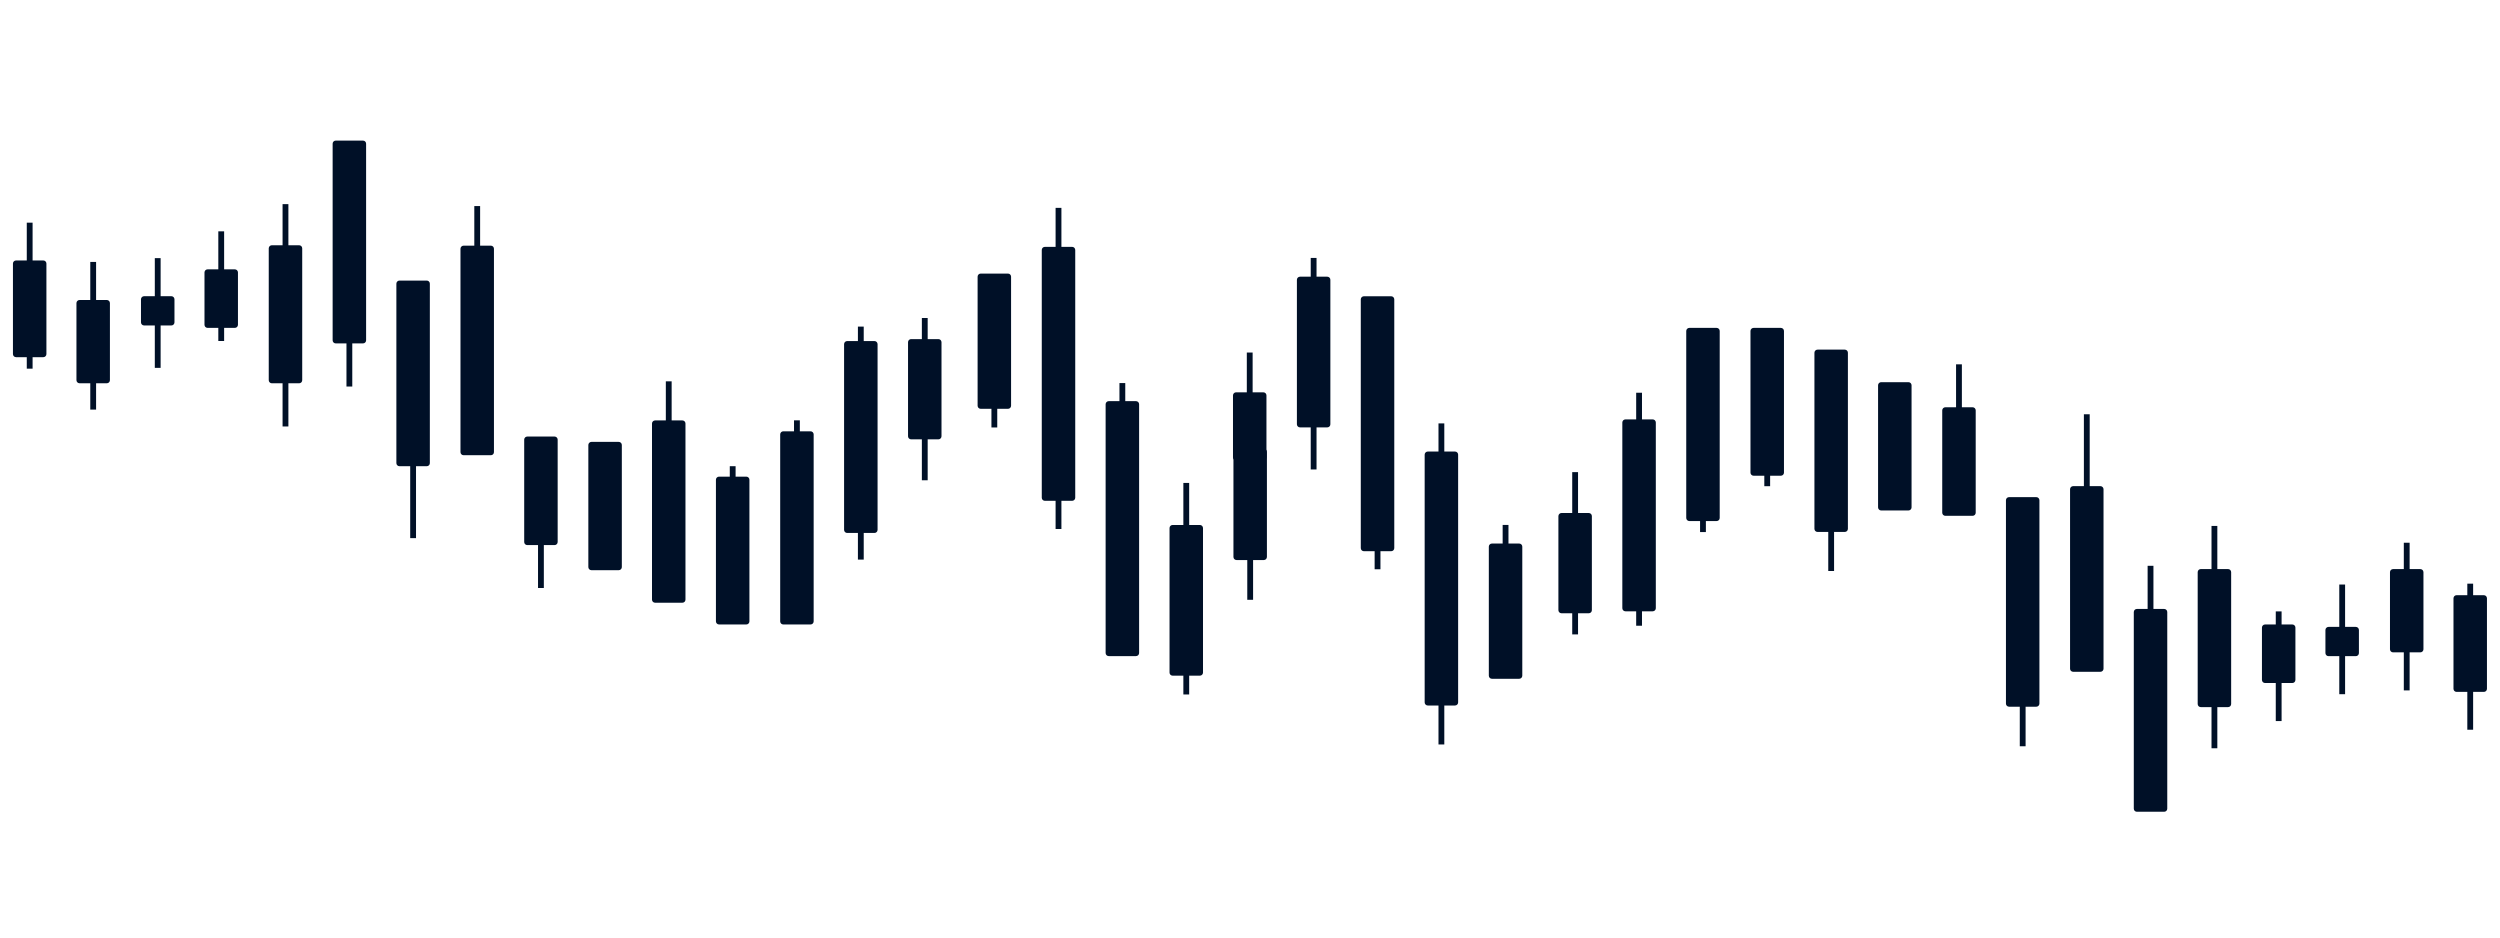 <?xml version="1.0" encoding="UTF-8" standalone="no"?>
<!DOCTYPE svg PUBLIC "-//W3C//DTD SVG 1.1//EN" "http://www.w3.org/Graphics/SVG/1.1/DTD/svg11.dtd">
<svg width="100%" height="100%" viewBox="0 0 1600 600" version="1.1" xmlns="http://www.w3.org/2000/svg" xmlns:xlink="http://www.w3.org/1999/xlink" xml:space="preserve" xmlns:serif="http://www.serif.com/" style="fill-rule:evenodd;clip-rule:evenodd;stroke-linejoin:round;stroke-miterlimit:2;">
    <g transform="matrix(1,0,0,1,-3800,-2120)">
        <g transform="matrix(0.669,0,0,0.749,2394.33,2120)">
            <rect id="Artboard2" x="2101.12" y="0" width="2391.59" height="801.261" style="fill:none;"/>
            <g id="Artboard21" serif:id="Artboard2">
                <g transform="matrix(-1.855,9.14802e-17,2.45523e-16,1.657,7225.23,-814.242)">
                    <path d="M2349.82,713.81L2344.28,713.81C2343.86,713.81 2343.45,713.978 2343.16,714.277C2342.86,714.575 2342.69,714.981 2342.69,715.403C2342.69,727.403 2342.69,799.826 2342.69,811.825C2342.69,812.248 2342.86,812.653 2343.16,812.952C2343.45,813.251 2343.86,813.418 2344.28,813.418L2358.36,813.418C2358.78,813.418 2359.19,813.251 2359.49,812.952C2359.78,812.653 2359.95,812.248 2359.95,811.825C2359.95,799.826 2359.95,727.403 2359.95,715.403C2359.95,714.981 2359.78,714.575 2359.49,714.277C2359.19,713.978 2358.78,713.81 2358.36,713.81L2352.82,713.81L2352.82,708.14L2349.82,708.14L2349.82,713.81ZM2152.03,762.112L2152.03,740.427L2149.03,740.427L2149.03,762.112L2143.49,762.112C2143.07,762.112 2142.67,762.28 2142.37,762.579C2142.07,762.877 2141.9,763.283 2141.9,763.705C2141.9,772.164 2141.9,829.768 2141.9,838.227C2141.9,838.649 2142.07,839.055 2142.37,839.353C2142.67,839.652 2143.07,839.82 2143.49,839.82L2149.03,839.82L2149.03,849.501L2152.03,849.501L2152.03,839.82L2157.57,839.82C2157.99,839.82 2158.4,839.652 2158.7,839.353C2159,839.055 2159.16,838.649 2159.16,838.227C2159.16,829.768 2159.16,772.164 2159.16,763.705C2159.16,763.283 2159,762.877 2158.7,762.579C2158.4,762.28 2157.99,762.112 2157.57,762.112L2152.03,762.112ZM2116.07,722.768L2110.53,722.768C2109.66,722.768 2108.94,723.481 2108.94,724.361C2108.94,736.246 2108.94,766.717 2108.94,778.601C2108.94,779.481 2109.66,780.195 2110.53,780.195L2116.07,780.195L2116.07,800.695L2119.07,800.695L2119.07,780.195L2124.61,780.195C2125.49,780.195 2126.2,779.481 2126.2,778.601C2126.2,766.717 2126.2,736.246 2126.2,724.361C2126.2,723.481 2125.49,722.768 2124.61,722.768L2119.07,722.768L2119.07,718.073L2116.07,718.073L2116.07,722.768ZM2286.89,666.261L2286.89,655.378L2283.89,655.378L2283.89,666.261L2278.35,666.261C2277.93,666.261 2277.53,666.429 2277.23,666.728C2276.93,667.027 2276.76,667.432 2276.76,667.855C2276.76,675.536 2276.76,708.683 2276.76,716.364C2276.76,716.787 2276.93,717.192 2277.23,717.491C2277.53,717.79 2277.93,717.957 2278.35,717.957L2283.89,717.957L2283.89,739.039L2286.89,739.039L2286.89,717.957L2292.43,717.957C2292.85,717.957 2293.26,717.79 2293.56,717.491C2293.86,717.192 2294.02,716.787 2294.02,716.364C2294.02,708.683 2294.02,675.536 2294.02,667.855C2294.02,667.432 2293.86,667.027 2293.56,666.728C2293.26,666.429 2292.85,666.261 2292.43,666.261L2286.89,666.261ZM2184.99,698.259L2184.99,688.94L2181.99,688.94L2181.99,698.259L2176.45,698.259C2176.03,698.259 2175.62,698.427 2175.32,698.726C2175.02,699.024 2174.85,699.43 2174.85,699.852C2174.85,706.152 2174.85,821.837 2174.85,828.136C2174.85,828.559 2175.02,828.964 2175.32,829.263C2175.62,829.562 2176.03,829.73 2176.45,829.73L2190.52,829.73C2190.95,829.73 2191.35,829.562 2191.65,829.263C2191.95,828.964 2192.12,828.559 2192.12,828.136C2192.12,821.837 2192.12,706.152 2192.12,699.852C2192.12,699.43 2191.95,699.024 2191.65,698.726C2191.35,698.427 2190.95,698.259 2190.52,698.259L2184.99,698.259ZM2316.87,667.27L2311.33,667.27C2310.45,667.27 2309.73,667.983 2309.73,668.864C2309.73,674.829 2309.73,758.673 2309.73,764.638C2309.73,765.518 2310.45,766.232 2311.33,766.232L2316.87,766.232L2316.87,779.973L2319.87,779.973L2319.87,766.232L2325.4,766.232C2326.28,766.232 2327,765.518 2327,764.638C2327,758.673 2327,674.829 2327,668.864C2327,667.983 2326.28,667.27 2325.4,667.27L2319.87,667.27L2319.87,659.826L2316.87,659.826L2316.87,667.27ZM2382.95,737.184L2377.42,737.184C2376.99,737.184 2376.59,737.352 2376.29,737.651C2375.99,737.95 2375.82,738.355 2375.82,738.778C2375.82,747.797 2375.82,802.806 2375.82,811.825C2375.82,812.248 2375.99,812.653 2376.29,812.952C2376.59,813.251 2376.99,813.418 2377.42,813.418L2391.49,813.418C2391.91,813.418 2392.32,813.251 2392.62,812.952C2392.92,812.653 2393.09,812.248 2393.09,811.825C2393.09,802.806 2393.09,747.797 2393.09,738.778C2393.09,738.355 2392.92,737.95 2392.62,737.651C2392.32,737.352 2391.91,737.184 2391.49,737.184L2385.95,737.184L2385.95,731.799L2382.95,731.799L2382.95,737.184ZM2214.92,618.697L2209.38,618.697C2208.96,618.697 2208.56,618.865 2208.26,619.164C2207.96,619.463 2207.79,619.868 2207.79,620.291C2207.79,623.211 2207.79,745.137 2207.79,748.057C2207.79,748.48 2207.96,748.885 2208.26,749.184C2208.56,749.483 2208.96,749.651 2209.38,749.651L2214.92,749.651L2214.92,764.172L2217.92,764.172L2217.92,749.651L2223.46,749.651C2223.88,749.651 2224.29,749.483 2224.59,749.184C2224.89,748.885 2225.05,748.48 2225.05,748.057C2225.05,745.137 2225.05,623.211 2225.05,620.291C2225.05,619.868 2224.89,619.463 2224.59,619.164C2224.29,618.865 2223.88,618.697 2223.46,618.697L2217.92,618.697L2217.92,598.59L2214.92,598.59L2214.92,618.697ZM2256.55,632.475L2242.47,632.475C2241.59,632.475 2240.88,633.188 2240.88,634.068C2240.88,641.786 2240.88,692.899 2240.88,700.618C2240.88,701.498 2241.59,702.211 2242.47,702.211L2248.01,702.211L2248.01,711.822L2251.01,711.822L2251.01,702.211L2256.55,702.211C2257.43,702.211 2258.14,701.498 2258.14,700.618C2258.14,692.899 2258.14,641.786 2258.14,634.068C2258.14,633.188 2257.43,632.475 2256.55,632.475ZM2547.76,731.812L2547.76,768.893L2550.76,768.893L2550.76,731.812L2556.3,731.812C2556.72,731.812 2557.12,731.644 2557.42,731.345C2557.72,731.046 2557.89,730.641 2557.89,730.218C2557.89,723.083 2557.89,644.807 2557.89,637.671C2557.89,637.249 2557.72,636.843 2557.42,636.544C2557.12,636.246 2556.72,636.078 2556.3,636.078C2553.01,636.078 2545.51,636.078 2542.22,636.078C2541.8,636.078 2541.39,636.246 2541.09,636.544C2540.79,636.843 2540.63,637.249 2540.63,637.671C2540.63,644.807 2540.63,723.083 2540.63,730.218C2540.63,730.641 2540.79,731.046 2541.09,731.345C2541.39,731.644 2541.8,731.812 2542.22,731.812L2547.76,731.812ZM2418.93,708.198L2418.93,688.043L2415.93,688.043L2415.93,708.198L2410.39,708.198C2409.97,708.198 2409.56,708.366 2409.26,708.665C2408.97,708.963 2408.8,709.369 2408.8,709.791C2408.8,719.788 2408.8,790.617 2408.8,800.613C2408.8,801.036 2408.97,801.441 2409.26,801.74C2409.56,802.039 2409.97,802.207 2410.39,802.207L2424.47,802.207C2424.89,802.207 2425.3,802.039 2425.6,801.74C2425.89,801.441 2426.06,801.036 2426.06,800.613C2426.06,790.617 2426.06,719.788 2426.06,709.791C2426.06,709.369 2425.89,708.963 2425.6,708.665C2425.3,708.366 2424.89,708.198 2424.47,708.198L2418.93,708.198ZM2613.58,617.865L2608.04,617.865C2607.62,617.865 2607.21,618.033 2606.91,618.332C2606.62,618.631 2606.45,619.036 2606.45,619.459C2606.45,631.817 2606.45,675.099 2606.45,687.457C2606.45,687.879 2606.62,688.285 2606.91,688.584C2607.21,688.882 2607.62,689.05 2608.04,689.05L2613.58,689.05L2613.58,711.304L2616.58,711.304L2616.58,689.05L2622.12,689.05C2622.54,689.05 2622.95,688.882 2623.24,688.584C2623.54,688.285 2623.71,687.879 2623.71,687.457C2623.71,675.099 2623.71,631.817 2623.71,619.459C2623.71,619.036 2623.54,618.631 2623.24,618.332C2622.95,618.033 2622.54,617.865 2622.12,617.865L2616.58,617.865L2616.58,596.656L2613.58,596.656L2613.58,617.865ZM2481.84,772.486L2481.84,794.623L2484.84,794.623L2484.84,772.486L2490.38,772.486C2490.8,772.486 2491.21,772.318 2491.51,772.019C2491.81,771.72 2491.97,771.315 2491.97,770.892C2491.97,760.93 2491.97,728.068 2491.97,718.105C2491.97,717.683 2491.81,717.277 2491.51,716.978C2491.21,716.68 2490.8,716.512 2490.38,716.512C2487.09,716.512 2479.59,716.512 2476.3,716.512C2475.88,716.512 2475.48,716.68 2475.18,716.978C2474.88,717.277 2474.71,717.683 2474.71,718.105C2474.71,728.068 2474.71,760.93 2474.71,770.892C2474.71,771.315 2474.88,771.72 2475.18,772.019C2475.48,772.318 2475.88,772.486 2476.3,772.486L2481.84,772.486ZM2443.22,785.43L2457.29,785.43C2457.72,785.43 2458.12,785.262 2458.42,784.964C2458.72,784.665 2458.89,784.259 2458.89,783.837C2458.89,772.52 2458.89,732.175 2458.89,720.858C2458.89,720.436 2458.72,720.031 2458.42,719.732C2458.12,719.433 2457.72,719.265 2457.29,719.265C2454.01,719.265 2446.51,719.265 2443.22,719.265C2442.8,719.265 2442.39,719.433 2442.09,719.732C2441.79,720.031 2441.62,720.436 2441.62,720.858C2441.62,732.175 2441.62,772.52 2441.62,783.837C2441.62,784.259 2441.79,784.665 2442.09,784.964C2442.39,785.262 2442.8,785.43 2443.22,785.43ZM2589.17,563.899L2575.09,563.899C2574.21,563.899 2573.5,564.613 2573.5,565.493C2573.5,569.184 2573.5,663.197 2573.5,666.888C2573.5,667.768 2574.21,668.482 2575.09,668.482L2580.63,668.482L2580.63,690.735L2583.63,690.735L2583.63,668.482L2589.17,668.482C2590.05,668.482 2590.76,667.768 2590.76,666.888C2590.76,663.197 2590.76,569.184 2590.76,565.493C2590.76,564.613 2590.05,563.899 2589.17,563.899ZM2514.7,618.075L2509.16,618.075C2508.74,618.075 2508.33,618.243 2508.03,618.542C2507.73,618.84 2507.57,619.246 2507.57,619.668C2507.57,622.349 2507.57,721.869 2507.57,724.55C2507.57,724.973 2507.73,725.378 2508.03,725.677C2508.33,725.976 2508.74,726.144 2509.16,726.144L2523.23,726.144C2523.66,726.144 2524.06,725.976 2524.36,725.677C2524.66,725.378 2524.83,724.973 2524.83,724.55C2524.83,721.869 2524.83,622.349 2524.83,619.668C2524.83,619.246 2524.66,618.84 2524.36,618.542C2524.06,618.243 2523.66,618.075 2523.23,618.075L2517.7,618.075L2517.7,597.668L2514.7,597.668L2514.7,618.075ZM2679.47,644.137L2673.93,644.137C2673.5,644.137 2673.1,644.305 2672.8,644.604C2672.5,644.903 2672.33,645.308 2672.33,645.731C2672.33,648.63 2672.33,654.736 2672.33,657.635C2672.33,658.058 2672.5,658.463 2672.8,658.762C2673.1,659.061 2673.5,659.229 2673.93,659.229L2679.47,659.229L2679.47,681.082L2682.47,681.082L2682.47,659.229L2688,659.229C2688.43,659.229 2688.83,659.061 2689.13,658.762C2689.43,658.463 2689.6,658.058 2689.6,657.635C2689.6,654.736 2689.6,648.63 2689.6,645.731C2689.6,645.308 2689.43,644.903 2689.13,644.604C2688.83,644.305 2688.43,644.137 2688,644.137L2682.47,644.137L2682.47,624.517L2679.47,624.517L2679.47,644.137ZM2649.72,630.291L2649.72,610.671L2646.72,610.671L2646.72,630.291L2641.18,630.291C2640.76,630.291 2640.35,630.459 2640.06,630.758C2639.76,631.057 2639.59,631.462 2639.59,631.885C2639.59,637.106 2639.59,653.66 2639.59,658.882C2639.59,659.304 2639.76,659.71 2640.06,660.008C2640.35,660.307 2640.76,660.475 2641.18,660.475L2646.72,660.475L2646.72,667.236L2649.72,667.236L2649.72,660.475L2655.26,660.475C2655.68,660.475 2656.09,660.307 2656.39,660.008C2656.68,659.71 2656.85,659.304 2656.85,658.882C2656.85,653.66 2656.85,637.106 2656.85,631.885C2656.85,631.462 2656.68,631.057 2656.39,630.758C2656.09,630.459 2655.68,630.291 2655.26,630.291L2649.72,630.291ZM2715.75,646.097L2715.75,626.477L2712.75,626.477L2712.75,646.097L2707.21,646.097C2706.33,646.097 2705.62,646.811 2705.62,647.691C2705.62,656.049 2705.62,679.086 2705.62,687.445C2705.62,688.325 2706.33,689.038 2707.21,689.038L2712.75,689.038L2712.75,702.619L2715.75,702.619L2715.75,689.038L2721.28,689.038C2722.16,689.038 2722.88,688.325 2722.88,687.445C2722.88,679.086 2722.88,656.049 2722.88,647.691C2722.88,646.811 2722.16,646.097 2721.28,646.097L2715.75,646.097ZM2745.5,625.71L2739.96,625.71C2739.08,625.71 2738.37,626.423 2738.37,627.303C2738.37,635.662 2738.37,665.625 2738.37,673.983C2738.37,674.863 2739.08,675.577 2739.96,675.577L2745.5,675.577L2745.5,681.51L2748.5,681.51L2748.5,675.577L2754.04,675.577C2754.92,675.577 2755.63,674.863 2755.63,673.983C2755.63,665.625 2755.63,635.662 2755.63,627.303C2755.63,626.423 2754.92,625.71 2754.04,625.71L2748.5,625.71L2748.5,606.205L2745.5,606.205L2745.5,625.71Z" style="fill:rgb(0,16,39);"/>
                </g>
                <g transform="matrix(1.855,-9.14802e-17,-2.45523e-16,-1.657,-631.394,1628.01)">
                    <path d="M2349.82,713.81L2344.28,713.81C2343.86,713.81 2343.45,713.978 2343.16,714.277C2342.86,714.575 2342.69,714.981 2342.69,715.403C2342.69,727.403 2342.69,799.826 2342.69,811.825C2342.69,812.248 2342.86,812.653 2343.16,812.952C2343.45,813.251 2343.86,813.418 2344.28,813.418L2358.36,813.418C2358.78,813.418 2359.19,813.251 2359.49,812.952C2359.78,812.653 2359.95,812.248 2359.95,811.825C2359.95,799.826 2359.95,727.403 2359.95,715.403C2359.95,714.981 2359.78,714.575 2359.49,714.277C2359.19,713.978 2358.78,713.81 2358.36,713.81L2352.82,713.81L2352.82,708.14L2349.82,708.14L2349.82,713.81ZM2152.03,762.112L2152.03,740.427L2149.03,740.427L2149.03,762.112L2143.49,762.112C2143.07,762.112 2142.67,762.28 2142.37,762.579C2142.07,762.877 2141.9,763.283 2141.9,763.705C2141.9,772.164 2141.9,829.768 2141.9,838.227C2141.9,838.649 2142.07,839.055 2142.37,839.353C2142.67,839.652 2143.07,839.82 2143.49,839.82L2149.03,839.82L2149.03,849.501L2152.03,849.501L2152.03,839.82L2157.57,839.82C2157.99,839.82 2158.4,839.652 2158.7,839.353C2159,839.055 2159.16,838.649 2159.16,838.227C2159.16,829.768 2159.16,772.164 2159.16,763.705C2159.16,763.283 2159,762.877 2158.7,762.579C2158.4,762.28 2157.99,762.112 2157.57,762.112L2152.03,762.112ZM2116.07,745.034L2110.53,745.034C2109.66,745.034 2108.94,745.747 2108.94,746.627C2108.94,758.512 2108.94,766.717 2108.94,778.601C2108.94,779.481 2109.66,780.195 2110.53,780.195L2116.07,780.195L2116.07,800.695L2119.07,800.695L2119.07,780.195L2124.61,780.195C2125.49,780.195 2126.2,779.481 2126.2,778.601C2126.2,766.717 2126.2,758.512 2126.2,746.627C2126.2,745.747 2125.49,745.034 2124.61,745.034L2119.07,745.034L2119.07,718.073L2116.07,718.073L2116.07,745.034ZM2286.89,666.261L2286.89,655.378L2283.89,655.378L2283.89,666.261L2278.35,666.261C2277.93,666.261 2277.53,666.429 2277.23,666.728C2276.93,667.027 2276.76,667.432 2276.76,667.855C2276.76,675.536 2276.76,708.683 2276.76,716.364C2276.76,716.787 2276.93,717.192 2277.23,717.491C2277.53,717.79 2277.93,717.957 2278.35,717.957L2283.89,717.957L2283.89,739.039L2286.89,739.039L2286.89,717.957L2292.43,717.957C2292.85,717.957 2293.26,717.79 2293.56,717.491C2293.86,717.192 2294.02,716.787 2294.02,716.364C2294.02,708.683 2294.02,675.536 2294.02,667.855C2294.02,667.432 2293.86,667.027 2293.56,666.728C2293.26,666.429 2292.85,666.261 2292.43,666.261L2286.89,666.261ZM2184.99,698.259L2184.99,688.94L2181.99,688.94L2181.99,698.259L2176.45,698.259C2176.03,698.259 2175.62,698.427 2175.32,698.726C2175.02,699.024 2174.85,699.43 2174.85,699.852C2174.85,706.152 2174.85,821.837 2174.85,828.136C2174.85,828.559 2175.02,828.964 2175.32,829.263C2175.62,829.562 2176.03,829.73 2176.45,829.73L2190.52,829.73C2190.95,829.73 2191.35,829.562 2191.65,829.263C2191.95,828.964 2192.12,828.559 2192.12,828.136C2192.12,821.837 2192.12,706.152 2192.12,699.852C2192.12,699.43 2191.95,699.024 2191.65,698.726C2191.35,698.427 2190.95,698.259 2190.52,698.259L2184.99,698.259ZM2316.87,667.27L2311.33,667.27C2310.45,667.27 2309.73,667.983 2309.73,668.864C2309.73,674.829 2309.73,758.673 2309.73,764.638C2309.73,765.518 2310.45,766.232 2311.33,766.232L2316.87,766.232L2316.87,779.973L2319.87,779.973L2319.87,766.232L2325.4,766.232C2326.28,766.232 2327,765.518 2327,764.638C2327,758.673 2327,674.829 2327,668.864C2327,667.983 2326.28,667.27 2325.4,667.27L2319.87,667.27L2319.87,659.826L2316.87,659.826L2316.87,667.27ZM2382.95,737.184L2377.42,737.184C2376.99,737.184 2376.59,737.352 2376.29,737.651C2375.99,737.95 2375.82,738.355 2375.82,738.778C2375.82,747.797 2375.82,802.806 2375.82,811.825C2375.82,812.248 2375.99,812.653 2376.29,812.952C2376.59,813.251 2376.99,813.418 2377.42,813.418L2391.49,813.418C2391.91,813.418 2392.32,813.251 2392.62,812.952C2392.92,812.653 2393.09,812.248 2393.09,811.825C2393.09,802.806 2393.09,747.797 2393.09,738.778C2393.09,738.355 2392.92,737.95 2392.62,737.651C2392.32,737.352 2391.91,737.184 2391.49,737.184L2385.95,737.184L2385.95,731.799L2382.95,731.799L2382.95,737.184ZM2214.92,618.697L2209.38,618.697C2208.96,618.697 2208.56,618.865 2208.26,619.164C2207.96,619.463 2207.79,619.868 2207.79,620.291C2207.79,623.211 2207.79,745.137 2207.79,748.057C2207.79,748.48 2207.96,748.885 2208.26,749.184C2208.56,749.483 2208.96,749.651 2209.38,749.651L2214.92,749.651L2214.92,764.172L2217.92,764.172L2217.92,749.651L2223.46,749.651C2223.88,749.651 2224.29,749.483 2224.59,749.184C2224.89,748.885 2225.05,748.48 2225.05,748.057C2225.05,745.137 2225.05,623.211 2225.05,620.291C2225.05,619.868 2224.89,619.463 2224.59,619.164C2224.29,618.865 2223.88,618.697 2223.46,618.697L2217.92,618.697L2217.92,598.59L2214.92,598.59L2214.92,618.697ZM2256.55,632.475L2242.47,632.475C2241.59,632.475 2240.88,633.188 2240.88,634.068C2240.88,641.786 2240.88,692.899 2240.88,700.618C2240.88,701.498 2241.59,702.211 2242.47,702.211L2248.01,702.211L2248.01,711.822L2251.01,711.822L2251.01,702.211L2256.55,702.211C2257.43,702.211 2258.14,701.498 2258.14,700.618C2258.14,692.899 2258.14,641.786 2258.14,634.068C2258.14,633.188 2257.43,632.475 2256.55,632.475ZM2547.76,731.812L2547.76,768.893L2550.76,768.893L2550.76,731.812L2556.3,731.812C2556.72,731.812 2557.12,731.644 2557.42,731.345C2557.72,731.046 2557.89,730.641 2557.89,730.218C2557.89,723.083 2557.89,644.807 2557.89,637.671C2557.89,637.249 2557.72,636.843 2557.42,636.544C2557.12,636.246 2556.72,636.078 2556.3,636.078C2553.01,636.078 2545.51,636.078 2542.22,636.078C2541.8,636.078 2541.39,636.246 2541.09,636.544C2540.79,636.843 2540.63,637.249 2540.63,637.671C2540.63,644.807 2540.63,723.083 2540.63,730.218C2540.63,730.641 2540.79,731.046 2541.09,731.345C2541.39,731.644 2541.8,731.812 2542.22,731.812L2547.76,731.812ZM2418.93,708.198L2418.93,688.043L2415.93,688.043L2415.93,708.198L2410.39,708.198C2409.97,708.198 2409.56,708.366 2409.26,708.665C2408.97,708.963 2408.8,709.369 2408.8,709.791C2408.8,719.788 2408.8,790.617 2408.8,800.613C2408.8,801.036 2408.97,801.441 2409.26,801.74C2409.56,802.039 2409.97,802.207 2410.39,802.207L2424.47,802.207C2424.89,802.207 2425.3,802.039 2425.6,801.74C2425.89,801.441 2426.06,801.036 2426.06,800.613C2426.06,790.617 2426.06,719.788 2426.06,709.791C2426.06,709.369 2425.89,708.963 2425.6,708.665C2425.3,708.366 2424.89,708.198 2424.47,708.198L2418.93,708.198ZM2613.58,617.865L2608.04,617.865C2607.62,617.865 2607.21,618.033 2606.91,618.332C2606.62,618.631 2606.45,619.036 2606.45,619.459C2606.45,631.817 2606.45,675.099 2606.45,687.457C2606.45,687.879 2606.62,688.285 2606.91,688.584C2607.21,688.882 2607.62,689.05 2608.04,689.05L2613.58,689.05L2613.58,711.304L2616.58,711.304L2616.58,689.05L2622.12,689.05C2622.54,689.05 2622.95,688.882 2623.24,688.584C2623.54,688.285 2623.71,687.879 2623.71,687.457C2623.71,675.099 2623.71,631.817 2623.71,619.459C2623.71,619.036 2623.54,618.631 2623.24,618.332C2622.95,618.033 2622.54,617.865 2622.12,617.865L2616.58,617.865L2616.58,596.656L2613.58,596.656L2613.58,617.865ZM2481.84,772.486L2481.84,794.623L2484.84,794.623L2484.84,772.486L2490.38,772.486C2490.8,772.486 2491.21,772.318 2491.51,772.019C2491.81,771.72 2491.97,771.315 2491.97,770.892C2491.97,760.93 2491.97,728.068 2491.97,718.105C2491.97,717.683 2491.81,717.277 2491.51,716.978C2491.21,716.68 2490.8,716.512 2490.38,716.512C2487.09,716.512 2479.59,716.512 2476.3,716.512C2475.88,716.512 2475.48,716.68 2475.18,716.978C2474.88,717.277 2474.71,717.683 2474.71,718.105C2474.71,728.068 2474.71,760.93 2474.71,770.892C2474.71,771.315 2474.88,771.72 2475.18,772.019C2475.48,772.318 2475.88,772.486 2476.3,772.486L2481.84,772.486ZM2443.22,785.43L2457.29,785.43C2457.72,785.43 2458.12,785.262 2458.42,784.964C2458.72,784.665 2458.89,784.259 2458.89,783.837C2458.89,772.52 2458.89,732.175 2458.89,720.858C2458.89,720.436 2458.72,720.031 2458.42,719.732C2458.12,719.433 2457.72,719.265 2457.29,719.265C2454.01,719.265 2446.51,719.265 2443.22,719.265C2442.8,719.265 2442.39,719.433 2442.09,719.732C2441.79,720.031 2441.62,720.436 2441.62,720.858C2441.62,732.175 2441.62,772.52 2441.62,783.837C2441.62,784.259 2441.79,784.665 2442.09,784.964C2442.39,785.262 2442.8,785.43 2443.22,785.43ZM2589.17,563.899L2575.09,563.899C2574.21,563.899 2573.5,564.613 2573.5,565.493C2573.5,569.184 2573.5,663.197 2573.5,666.888C2573.5,667.768 2574.21,668.482 2575.09,668.482L2580.63,668.482L2580.63,690.735L2583.63,690.735L2583.63,668.482L2589.17,668.482C2590.05,668.482 2590.76,667.768 2590.76,666.888C2590.76,663.197 2590.76,569.184 2590.76,565.493C2590.76,564.613 2590.05,563.899 2589.17,563.899ZM2514.7,618.075L2509.16,618.075C2508.74,618.075 2508.33,618.243 2508.03,618.542C2507.73,618.84 2507.57,619.246 2507.57,619.668C2507.57,622.349 2507.57,721.869 2507.57,724.55C2507.57,724.973 2507.73,725.378 2508.03,725.677C2508.33,725.976 2508.74,726.144 2509.16,726.144L2523.23,726.144C2523.66,726.144 2524.06,725.976 2524.36,725.677C2524.66,725.378 2524.83,724.973 2524.83,724.55C2524.83,721.869 2524.83,622.349 2524.83,619.668C2524.83,619.246 2524.66,618.84 2524.36,618.542C2524.06,618.243 2523.66,618.075 2523.23,618.075L2517.7,618.075L2517.7,597.668L2514.7,597.668L2514.7,618.075ZM2679.47,644.137L2673.93,644.137C2673.5,644.137 2673.1,644.305 2672.8,644.604C2672.5,644.903 2672.33,645.308 2672.33,645.731C2672.33,648.63 2672.33,654.736 2672.33,657.635C2672.33,658.058 2672.5,658.463 2672.8,658.762C2673.1,659.061 2673.5,659.229 2673.93,659.229L2679.47,659.229L2679.47,681.082L2682.47,681.082L2682.47,659.229L2688,659.229C2688.43,659.229 2688.83,659.061 2689.13,658.762C2689.43,658.463 2689.6,658.058 2689.6,657.635C2689.6,654.736 2689.6,648.63 2689.6,645.731C2689.6,645.308 2689.43,644.903 2689.13,644.604C2688.83,644.305 2688.43,644.137 2688,644.137L2682.47,644.137L2682.47,624.517L2679.47,624.517L2679.47,644.137ZM2649.72,630.291L2649.72,610.671L2646.72,610.671L2646.72,630.291L2641.18,630.291C2640.76,630.291 2640.35,630.459 2640.06,630.758C2639.76,631.057 2639.59,631.462 2639.59,631.885C2639.59,637.106 2639.59,653.66 2639.59,658.882C2639.59,659.304 2639.76,659.71 2640.06,660.008C2640.35,660.307 2640.76,660.475 2641.18,660.475L2646.72,660.475L2646.72,667.236L2649.72,667.236L2649.72,660.475L2655.26,660.475C2655.68,660.475 2656.09,660.307 2656.39,660.008C2656.68,659.71 2656.85,659.304 2656.85,658.882C2656.85,653.66 2656.85,637.106 2656.85,631.885C2656.85,631.462 2656.68,631.057 2656.39,630.758C2656.09,630.459 2655.68,630.291 2655.26,630.291L2649.72,630.291ZM2715.75,646.097L2715.75,626.477L2712.75,626.477L2712.75,646.097L2707.21,646.097C2706.33,646.097 2705.62,646.811 2705.62,647.691C2705.62,656.049 2705.62,679.086 2705.62,687.445C2705.62,688.325 2706.33,689.038 2707.21,689.038L2712.75,689.038L2712.75,702.619L2715.75,702.619L2715.75,689.038L2721.28,689.038C2722.16,689.038 2722.88,688.325 2722.88,687.445C2722.88,679.086 2722.88,656.049 2722.88,647.691C2722.88,646.811 2722.16,646.097 2721.28,646.097L2715.75,646.097ZM2745.5,625.71L2739.96,625.71C2739.08,625.71 2738.37,626.423 2738.37,627.303C2738.37,635.662 2738.37,665.625 2738.37,673.983C2738.37,674.863 2739.08,675.577 2739.96,675.577L2745.5,675.577L2745.5,681.51L2748.5,681.51L2748.5,675.577L2754.04,675.577C2754.92,675.577 2755.63,674.863 2755.63,673.983C2755.63,665.625 2755.63,635.662 2755.63,627.303C2755.63,626.423 2754.92,625.71 2754.04,625.71L2748.5,625.71L2748.5,606.205L2745.5,606.205L2745.5,625.71Z" style="fill:rgb(0,16,39);"/>
                </g>
            </g>
        </g>
    </g>
</svg>
